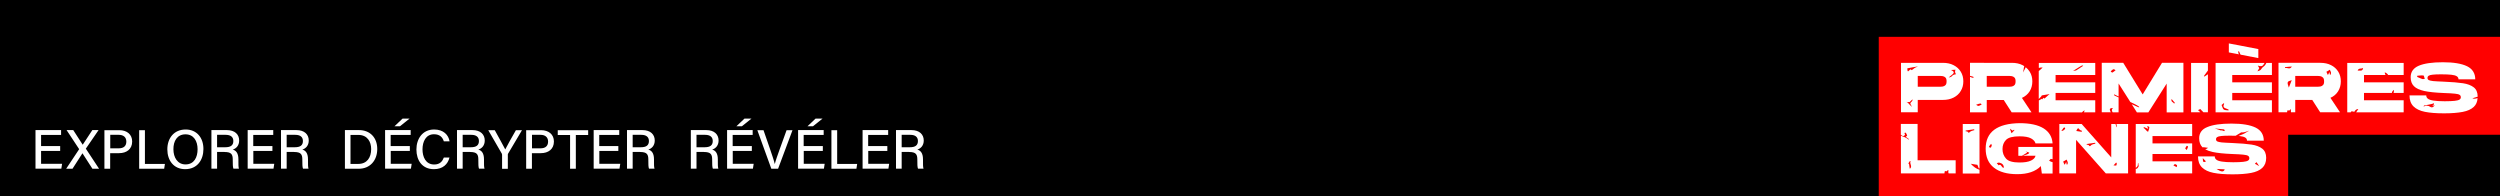<?xml version="1.0" encoding="utf-8"?>
<!-- Generator: Adobe Illustrator 26.0.0, SVG Export Plug-In . SVG Version: 6.00 Build 0)  -->
<svg version="1.1" id="Calque_1" xmlns="http://www.w3.org/2000/svg" xmlns:xlink="http://www.w3.org/1999/xlink" x="0px" y="0px"
	 viewBox="0 0 3000 235.2" style="enable-background:new 0 0 3000 235.2;" xml:space="preserve">
<style type="text/css">
	.st0{fill:#FF0000;}
	.st1{fill:#FFFFFF;}
</style>
<rect x="-0.2" width="3000.3" height="235.2"/>
<g>
	<polygon class="st0" points="2254.5,44.2 2254.5,235.2 2745.8,235.2 2745.8,161.7 3000,161.7 3000,44.2 	"/>
	<path class="st1" d="M2669,155.3C2669,155.3,2669,155.3,2669,155.3c0.1,0.1,0.4,0.9,0.7,1.7c-1.1,1.1-3.3-1.4-4.4-0.4l-7.6-2.5
		C2661.3,154.5,2664.9,154.8,2669,155.3C2669,155.2,2669,155.2,2669,155.3 M2707.8,194.6c1,1.4,1.9,2.9,3.2,4.7l-5-2.7
		C2706,196,2707.2,195.3,2707.8,194.6 M2659.8,202.7c3.7,0.2,6.7,0.3,9.9,0.5C2668.4,206.6,2665.7,206.6,2659.8,202.7 M2643.3,189.7
		c1.3,1.3,2.5,2.6,3.9,4C2644,195.2,2643.5,194.7,2643.3,189.7 M2639,165.9c0,4.6,1.3,8.2,3.9,10.8c0,0,0.1,0.1,0.1,0.1
		c1.7-0.4,4.1,0.4,6.7,0.6c-1,0.8-2.2,1.4-3.4,1.8c2.4,1.3,5.3,2.4,9,3.2c5.6,1.2,13.3,2,23.1,2.4c6.4,0.2,11,0.5,13.7,0.8
		c2.7,0.3,4.6,0.7,5.6,1.4c1,0.6,1.5,1.6,1.5,2.9c0,1.2-0.5,2.1-1.6,2.8c-1.1,0.7-3,1.2-5.8,1.5c-2.8,0.3-6.8,0.5-11.9,0.5
		c-5.9,0-10.4-0.3-13.6-0.8c-3.2-0.5-5.5-1.3-6.7-2.3c-1.3-1-1.9-2.3-1.9-3.9h-20.1c0,5.7,1.6,10,4.8,13.2c3.2,3.1,7.7,5.3,13.7,6.5
		c6,1.2,13.6,1.8,23,1.8c9,0,16.4-0.6,22.2-1.7c5.8-1.1,10.3-3.1,13.4-6c3.1-2.9,4.7-6.9,4.7-12.1c0-4.9-1.6-8.6-4.7-11
		c-3.1-2.4-7.5-4.1-12.9-4.9c-5.5-0.8-13.2-1.5-23.2-1.9c-5.9-0.2-10-0.5-12.6-0.7c-2.5-0.3-4.3-0.7-5.3-1.2c-1-0.6-1.5-1.4-1.5-2.6
		c0-1.1,0.5-2,1.4-2.6c0.9-0.6,2.6-1.1,4.9-1.3c2.4-0.3,5.9-0.4,10.4-0.4c2.6,0,4.8,0,6.9,0.1c1.9-1.2,4.1-2.5,6.5-4
		c1.7-0.1,2.2,0.1,3.6-0.2c1.4-0.3,3.8-1.2,6.2-1.9c-2.9,1.6-5.7,3.3-7.3,4.1c-2,0.8-3.8,1.5-5.6,2.2c0.6,0,1.1,0.1,1.6,0.2
		c3,0.3,5.1,0.9,6.5,1.8c1.4,0.9,2.1,2.1,2.1,3.7h20.1c0-7.2-3.3-12.5-9.8-15.7c-6.6-3.2-16.2-4.8-29-4.8c-12.8,0-22.5,1.4-29,4.2
		C2642.3,155,2639,159.6,2639,165.9"/>
	<path class="st1" d="M2572.8,152.5c1.5,0.6,2.9,1.3,4.4,1.9c0.2-0.1,0.4-0.1,0.7-0.2c-0.5-0.9-1-1.9-1.5-2.7c2.7,0.1,3.3,1,2.4,3.4
		c-0.4,0.9-0.6,1.9-1.1,3.3c-2.4-1-3.1-3.6-5.5-4.7C2572.4,153.1,2572.6,152.8,2572.8,152.5 M2624.1,174.9c2,0.7,2,0.7-0.1,5.2
		c-0.8-0.9-1.4-1.6-1.8-2.1C2623,176.9,2623.5,175.9,2624.1,174.9 M2609.9,196.9c0.9,0.1,1.9,0.7,2.5,1.4c0.3,0.3-0.2,1.3-0.4,2.3
		c-1.5-0.8-2.5-1.4-3.9-2.1C2608.8,197.9,2609.5,196.9,2609.9,196.9 M2562.9,201.4c0.9-0.5,1.6-1.2,2.2-2.2c0.4-0.7,0.2-1.7,0.4-3.1
		c1.7-1-0.2,1.6,1.1,3c-1.4,2.9-2.1,3.6-3.7,3.5v5.5h67.7v-14.5H2583v-8.8h47.6v-12.7H2583v-8.8h47.6v-14.5h-67.7V201.4z"/>
	<path class="st1" d="M2539.2,195.2c0.3,0.1,0.6,0.2,0.9,0.3c-0.1,1,0,2.2-0.5,3c-0.2,0.4-1.6,0-3.4,0
		C2537.6,196.9,2538.4,196.1,2539.2,195.2 M2510.8,173.4c-0.6,0.2-1.3,0.6-1.7,1.1c-0.9,0.9-1.5,1.5-2.4-0.1
		c-0.4-0.6-1.8-0.6-2.8-0.9c0.1-0.2,0.1-0.5,0.2-0.7c3.4-0.5,6.7-1,10.1-1.5c0.1,0.4,0.2,0.8,0.2,1.1
		C2513.1,172.7,2511.9,172.9,2510.8,173.4 M2498.2,157.1c0,0.4-0.1,0.7-0.1,1.1c-2-0.3-4-0.6-6.5-1c0-0.1,0.1-0.1,0.1-0.2
		c0,0-0.1,0-0.1,0c1.3-2.7,2-4.4,3.8-1.6c0.5,0.9,1.8,1,2.8,1.5C2498.2,157,2498.2,157,2498.2,157.1
		C2498.2,157.1,2498.2,157.1,2498.2,157.1 M2481,197.2c-0.3,0.1-0.6,0.2-1,0.3c-0.2-0.9-0.4-1.8-0.6-3.3c-0.6,1.3-1,2.2-1.4,3
		c-0.2,0.1-0.5,0.2-0.7,0.3c-0.5-1.2-1-2.3-1.5-3.6c0.7-0.3,1.3-0.6,1.8-1c0.8-0.4,1.5-0.9,2.3-1.4c0.5,1.1,1.1,2.2,1.4,3.3
		C2481.5,195.6,2481.1,196.4,2481,197.2 M2476.3,153.4c0.3-0.3,0.9-0.5,1.3-0.4c0.2,0,0.6,0.6,0.6,0.9c0.1,1.3-2.5,3.4-4.6,3.3
		C2474.7,155.7,2475.5,154.5,2476.3,153.4 M2533.6,189l-35.6-40.2h-26.8v59.3h20.1v-40.3l35.7,40.3h26.7v-59.3h-14
		c0.3,1.3,0.6,2.7,0.7,4.1c-0.3-0.4-0.6-0.7-0.8-1.1c-0.4-1-0.7-2-1-3h-5.1V189z"/>
	<path class="st1" d="M2417.2,156.5c-1.1,1.1-2.1,2.2-3.4,3.4c-0.7-2.1-1.1-3.3-1.9-5.5c1.3,1,2.2,1.6,3.3,2.4
		c0.5-0.3,1.1-0.7,1.7-1.2C2417.1,156.1,2417.3,156.4,2417.2,156.5 M2404.8,201.1c-0.3,0-0.5,0.1-0.8,0.1c-1.9,0.2-2.8-5.1-5.5-2.9
		c-0.2,0.2-0.5-0.4-0.7-0.6c-0.6-0.6-1.1-1.2-1.7-1.9c0.9-0.2,2-0.8,2.8-0.7C2402.7,196,2404.2,197.5,2404.8,201.1 M2390.1,174.5
		c-0.5,1.2-0.5,3.7-3,2.2c0,0,0,0,0,0.1l0-0.1c0,0,0,0,0,0c-0.1-0.4-0.3-0.9-0.2-1.1c0.7-1,1.6-2,2.4-3
		C2389.6,173.2,2390.3,174.1,2390.1,174.5 M2393.1,155.7c-6.9,5.1-10.3,12.7-10.3,22.7c0,10,3.3,17.6,9.9,22.8
		c6.6,5.2,15.9,7.8,27.9,7.8c12.6,0,22.1-3.2,28.4-9.7l1.2,8.9h12.9v-13.6c-1.1-0.1-2.4-0.7-4.2-1.8c0.7-0.8,1.3-1.5,2-2.2
		c0.7,0.2,1.5,0.3,2.2,0.5v-14.8h-41.1V187h4.3l6.2-3.8c0-0.4-1.1-1.2-1.8-1.5c-2.3-0.8,7.1,2.3,4.4,1.5c-0.1,1.8-4.4,2.6-7.8,3.7
		h15.3c-0.4,2.3-2.2,4.3-5.4,5.8c-3.3,1.6-7.9,2.3-13.8,2.3c-7.9,0-13.3-1.5-16.1-4.6c-2.8-3.1-4.3-6.9-4.3-11.5
		c0-4.5,1.4-8.1,4.2-11c2.8-2.9,8.2-4.3,16.2-4.3c6.2,0,10.8,0.8,13.9,2.5c3,1.7,4.8,3.7,5.3,6h20.5c-0.5-7.8-4.1-13.8-10.7-18
		c-6.7-4.2-16.3-6.3-28.9-6.3C2410.1,148,2400,150.6,2393.1,155.7"/>
	<path class="st1" d="M2358.9,156.6c3.4-0.5,6.7-1,10.1-1.5c0.1,0.4,0.2,0.8,0.2,1.1c-1.2,0.3-2.4,0.6-3.6,1.1
		c-0.6,0.2-1.3,0.6-1.8,1.1c-0.9,0.9-1.5,1.5-2.4-0.1c-0.4-0.6-1.8-0.6-2.8-0.9C2358.8,157.1,2358.9,156.9,2358.9,156.6
		 M2355.3,208.2h20.1v-4.5c-3.7-1.1-7.2-3.5-10.5-7.2c2.5,0.4,4.9,0.8,8,1.3c0.6,1.6,1,2.6,1.6,4.3c0.3,0,0.6,0,0.9,0v-53.3h-20.1
		V208.2z"/>
	<path class="st1" d="M2292.8,193.5c-1.8,2.9,2.3,5.7-0.5,8.6c-0.2,0.1-0.4,0.2-0.6,0.3c-0.3-2-0.6-3.9-0.9-5.9
		c-0.3,0-0.6-0.1-1-0.1c0.7-1,1.3-2,2-3.1C2292.2,193.4,2292.5,193.5,2292.8,193.5 M2284.2,163.2c1.2-0.3,1.9-1.5,1.8-2.4
		c0-0.3-0.6-0.7-1-1.1c0,0,1-0.4,1.4-0.5c1-0.3,2.2,3.6,2.2,3.6c-1,0.7-1.1,1-1.6,1.3c0.9,1.3,2.8,1.6,3.7,3
		c-0.2,0.1-0.4,0.3-0.6,0.4c-0.5-0.4-0.9-0.9-1.5-1.3c-1-0.6-2-1.2-3-1.6c-1.5-0.6-3-1.2-4.5-1.7v45.2h52.2c0.1-0.8,0.2-1.7,0.4-2.5
		c0.2-0.1,0.4-0.2,0.6-0.3c0.7,0,1.8,0.4,2,0.1c3-3.9,1,1.2,2,2.5c0.1,0.1,0.1,0.1,0.1,0.2h8.4v-15.8h-45.7v-43.6h-20.1v13.1
		C2282.2,162.7,2283.3,163.4,2284.2,163.2"/>
	<path class="st1" d="M2914.4,127.2l-3.1-0.5c-0.8,0.3-1.7,0.7-3,1.2c0.3-0.6,0.4-1.3,0.6-1.3c2-0.4,3.9-0.7,5.9-1.1
		c1.3-0.2,2.7-0.5,4-0.9c0.6-0.2,1.1-0.6,1.7-0.9c0.6,2-0.4,2.9-3.1,3.9c1.3-0.4,2.6-0.8,4.5-1.3
		C2918.8,129.5,2918.4,129.5,2914.4,127.2 M2906.9,94.9c-2.1-0.7-4.2-1.7-6.3-2.6c0-0.5,0-1,0.1-1.4c2.5-0.2,5-0.6,7.5-0.3
		c0.6,0.1,1,2.7,1.5,4.1C2908.7,94.7,2907.7,95.1,2906.9,94.9 M2966.8,118C2966.8,118,2966.8,118,2966.8,118L2966.8,118
		C2966.8,118,2966.8,118,2966.8,118c2.1-0.7,4.3-1.3,6.4-2c0-0.1,0-0.1,0-0.2c0-4.9-1.6-8.6-4.7-11c-3.1-2.4-7.5-4.1-12.9-4.9
		c-5.5-0.8-13.2-1.5-23.2-1.9c-5.9-0.2-10-0.5-12.6-0.7c-2.5-0.3-4.3-0.7-5.3-1.2c-1-0.6-1.5-1.4-1.5-2.6c0-1.1,0.5-2,1.4-2.6
		c0.9-0.6,2.6-1.1,4.9-1.3c2.4-0.3,5.9-0.4,10.4-0.4c5,0,9,0.2,11.9,0.5c3,0.3,5.1,0.9,6.5,1.8c1.4,0.9,2.1,2.1,2.1,3.7h20.1
		c0-7.2-3.3-12.5-9.8-15.7c-6.6-3.2-16.2-4.8-29-4.8c-12.8,0-22.5,1.4-29,4.2c-6.5,2.8-9.7,7.4-9.7,13.7c0,4.6,1.3,8.2,3.9,10.8
		c2.6,2.6,6.7,4.5,12.4,5.8c5.6,1.2,13.3,2,23.1,2.4c6.4,0.2,11,0.5,13.7,0.8c2.7,0.3,4.6,0.7,5.6,1.4c1,0.6,1.5,1.6,1.5,2.9
		c0,1.2-0.5,2.1-1.6,2.8c-1.1,0.7-3,1.2-5.8,1.5c-2.8,0.3-6.8,0.5-11.9,0.5c-5.9,0-10.4-0.3-13.6-0.8c-3.2-0.5-5.5-1.3-6.7-2.3
		c-1.3-1-1.9-2.3-1.9-3.9h-20.1c0,5.7,1.6,10,4.8,13.2c3.2,3.1,7.7,5.3,13.7,6.5c6,1.2,13.6,1.8,23,1.8c9,0,16.4-0.6,22.2-1.7
		c5.8-1.1,10.3-3.1,13.4-6c2.8-2.6,4.3-6.1,4.6-10.5C2971.2,118.3,2969.1,118.8,2966.8,118"/>
	<path class="st1" d="M2829.2,84.7c1.1-3.6,4.7-1.6,6.5-3.3C2835.3,86,2831.9,84.5,2829.2,84.7 M2884.4,75.5h-67.7v59.3h4.2
		c0.3-1.5,1.3-1.5,4.2-0.6c1.2-2,2.5-3.4,4.9-3.4c-0.9,1.3-1.7,2.6-2.6,4h57v-14.5h-47.6v-8.8h33.5c0-0.1,0-0.1,0-0.2
		c-0.1-1.2,1.2-2.4,2.3-3.5c0.5,1.2-0.2,2.5-0.3,3.7h12.1V98.8h-47.6v-8.8h25.9c-0.6-0.8-1-1.8-1-3.2c1.8,0.6,3.3,1.8,4.1,3.2h18.6
		V75.5z"/>
	<path class="st1" d="M2796.9,89.4c-0.3,0.1-0.6,0.2-1,0.3c-0.2-0.9-0.4-1.8-0.6-3.3c-0.6,1.3-1,2.2-1.4,3c-0.2,0.1-0.5,0.2-0.7,0.3
		c-0.5-1.2-1-2.3-1.5-3.6c0.7-0.3,1.3-0.6,1.8-1c0.8-0.4,1.5-0.9,2.3-1.4c0.5,1.1,1.1,2.2,1.4,3.3
		C2797.3,87.8,2797,88.6,2796.9,89.4 M2787.6,102.1c-0.9,0.9-1.9,1.5-3.2,1.7c-1.2,0.2-2.7,0.3-4.5,0.3h-25.6v-13h25.6
		c1.8,0,3.3,0.1,4.5,0.3c1.2,0.2,2.3,0.8,3.2,1.7c0.9,0.9,1.3,2.4,1.3,4.4C2789,99.7,2788.5,101.2,2787.6,102.1 M2742.1,81.6
		c0-0.4-0.1-0.7-0.1-1.1c2.7-0.2,5.4-0.5,8.2-0.7C2747.9,84,2744.8,80.9,2742.1,81.6 M2746.6,105.1c-2.4-6.8-2.2-7.3,3.5-8.9
		C2748.9,99.4,2748,101.7,2746.6,105.1 M2805.7,109.6c2.2-3.5,3.3-7.5,3.3-12c0-4.4-1-8.2-3.1-11.6c-2.1-3.4-5-6-8.6-7.8
		c-3.7-1.9-7.9-2.8-12.8-2.8h-50.3v59.3h10.3c0.1-0.7,0.2-1.3,0.3-2c0.2-0.1,0.4-0.2,0.6-0.3c0.7,0,1.8,0.4,2,0.1
		c2.8-3.6,1.2,0.6,1.8,2.2h5.1v-14.8h20.4l9.5,14.8h23.8l-11.5-17.3C2800.4,115.7,2803.5,113.1,2805.7,109.6"/>
	<path class="st1" d="M2668.5,123.8c0.2,0.2,0.3,0.5,0.5,0.7c-3.1,6,3.3,5.2,5.5,7.3c-0.1,0.2-0.2,0.5-0.4,0.7
		c-1.9-0.3-4.2-0.1-5.6-1.1c-1.3-0.9-1.6-3.2-2.6-5.4C2666.7,125.3,2667.6,124.5,2668.5,123.8 M2658.6,134.8h67.7v-14.5h-47.6v-8.8
		h47.6V98.8h-47.6v-8.8h47.6V75.5h-6.7c-0.3,0.6-0.6,1.1-0.8,1.6c-1.4,2.7-4,3.3-5.1,5.5c-1.2,2.3-3.2,2.3-5,3.1c0,0,0,0.1,0,0.1
		l0,0c0,0,0.1,0,0.1,0c0.8-1.3,1.5-2.6,2.3-4c-0.4-0.7-0.9-1.7-1.7-3.1c1.5,0.4,2.4,0.7,3.3,0.7c2.7,0.3,3.6-2.1,4.7-3.7
		c0-0.1,0.1-0.1,0.1-0.2h-58.8V134.8z"/>
	<path class="st1" d="M2710.1,58.9l-35.5-6.8v10.8l12.2,2.3c-0.8-1-1.2-2.2-0.6-4.1c1.4,1,1.5,3.2,2.5,4.5l21.3,4.1V58.9z"/>
	<path class="st1" d="M2629.3,75.4v59.3h11.1c-0.8-0.7-1.6-1.5-2.8-2.6c1.3-0.6,2.3-1.1,2.7-1.3c1.2,1.1,2.6,2.9,3.8,3.9h5.4V89.1
		c-1.4,0.9-2.8,1.9-4.2,2.8c-0.2-0.2-0.4-0.5-0.6-0.7c1.5-2.1,3.1-4.2,4.8-6.6v-9.1H2629.3z"/>
	<path class="st1" d="M2534.1,84.4c0.7-0.6,1.5-1.2,2.3-1.4c0.5-0.1,1.2,0.7,2.3,1.3c-1.6,1.2-2.6,2.2-3.9,2.8
		c-0.4,0.2-1.3-0.9-2-1.3C2533.3,85.3,2533.6,84.8,2534.1,84.4 M2605.9,118.8c1.6,1.9,2.8,3.3,4,4.7c-0.3,0.3-0.7,0.6-1.1,0.8
		C2608.3,122.4,2604.8,122.7,2605.9,118.8 M2535.5,129.6c-2,2.2-1.2,3.7-0.3,5.2h7.1v-17.9c-2.4-1.2-5-2.3-5.1-2.3l-0.4-1.5
		c1.9,0.9,3.7,1.8,5.5,2.7v-15.6l14.1,22.2c6.9,3.2,11.2,5.4,10.6,6.4c-0.1,0.3-2.9-1-8.9-3.7l6.2,9.8h13.7l22-34.6v34.6h20.1V75.4
		h-25.7l-23.2,37.9l-23.3-37.9h-25.8v59.3h10.8c-0.3-0.5-0.5-1-0.7-1.5C2531.1,130.7,2532.1,129.6,2535.5,129.6"/>
	<path class="st1" d="M2497.6,78.9c0.1-0.1,0.9-0.2,1.6-0.4l0.6,0.5c-3,2-5.5,3.6-8.6,5.6c-0.7,0.2-2.4,0.1-3.6,0.5
		C2491.1,82.9,2494.3,80.9,2497.6,78.9 M2446.5,81.6c0.1,0,0.2-0.1,0.3-0.1c1.2-0.4,2.3-0.7,4.4-0.4c-1.4,1.3-2.8,2.5-4.7,4.2v33.5
		c1.6-1.7,3.6-3.4,3.6-4.3c0,0,0,0,0,0h0v0l9.4-1.7c0,0,0,0,0,0h0c-1.6,1.4-3.2,2.9-4.9,4.4c-0.4,0.4-0.8,0.7-1.2,1.1
		c0,0,0,0-0.1-0.1c-0.1-0.1-0.4-0.3-0.6-0.6c-0.1-0.1-0.2-0.2-0.3-0.3c-0.6,0.6-1.1,1.2-2,2.1c0-0.3,0-0.6,0-0.9
		c-1.2,0.6-2.6,1.4-3.8,2v14.4h51.7c0.2-0.2,0.4-0.5,0.7-0.7c0.6-0.7,1.3-1.3,2.7-1.8c-0.3,0.8-0.6,1.6-1,2.4h13.6v-14.5h-47.6v-8.8
		h47.6V98.8h-47.6v-8.8h47.6V75.5h-67.7V81.6z"/>
	<path class="st1" d="M2417.4,102.1c-0.9,0.9-1.9,1.5-3.2,1.7c-1.2,0.2-2.7,0.3-4.5,0.3h-25.6v-13h25.6c1.8,0,3.3,0.1,4.5,0.3
		c1.2,0.2,2.3,0.8,3.2,1.7c0.9,0.9,1.3,2.4,1.3,4.4C2418.7,99.7,2418.3,101.2,2417.4,102.1 M2374.1,127.1c-0.8,0.1-1.8-0.9-2.8-1.4
		c5.4-1.9,5.4-1.9,6.7-0.3C2376.8,126,2375.5,126.9,2374.1,127.1 M2428.9,79.8c0.1-0.1,0.3-0.2,0.4-0.3c-0.7-0.4-1.4-0.9-2.2-1.3
		c-3.7-1.9-7.9-2.8-12.8-2.8H2364V91c2.7,0.7,4.6,1.2,4.4,1.7c-0.6,1.6-3-0.2-4.4-0.5v42.6h20.1v-14.8h20.4l9.5,14.8h23.8
		l-11.5-17.3c3.9-1.8,7-4.4,9.2-7.8c2.2-3.5,3.3-7.5,3.3-12c0-4.4-1-8.2-3.1-11.6c-1.3-2.1-2.9-3.9-4.8-5.4c-1.1,2.1-2,4-3.2,6.3
		C2428,84.8,2428.4,82.8,2428.9,79.8"/>
	<path class="st1" d="M2338.5,93c2.9-3.3,10.2-5.7,2.7-9c10.2-0.4,2.2-1.4,5.9,5.1C2341,90,2344.1,92.1,2338.5,93 M2334.6,102.1
		c-0.9,0.9-1.9,1.5-3.2,1.7c-1.2,0.2-2.7,0.3-4.5,0.3h-25.6v-13h25.6c1.8,0,3.3,0.1,4.5,0.3c1.2,0.2,2.3,0.8,3.2,1.7
		c0.9,0.9,1.3,2.4,1.3,4.4C2335.9,99.7,2335.5,101.2,2334.6,102.1 M2300.9,80.1c-3.2,1.1-4,1.9-6.8,4.1c-0.1-0.1-0.7-0.6-1.4-1.1
		c-0.6,0.6-2.9,2.3-2.9,2.5c0.1,0,0.2,0,0.4-0.1c-0.3,0.1-0.4,0.1-0.4,0.1c-1,0.1-0.9-2-1-3.6C2288.8,82,2304.2,78.9,2300.9,80.1
		 M2294.3,128.1c-4-2.9-3.7-4.8-7-5.9c1.6,0.5,3.1,0.2,4.2,0.3c1.1-1.1,2.1-2,3.4-3.2c1,1.3-1.9,3.5-2.3,4.1
		C2291.6,124.8,2295.2,128.7,2294.3,128.1 M2344.3,78.2c-3.7-1.9-7.9-2.8-12.8-2.8h-50.3v59.3h20.1v-14.8h30.2
		c4.8,0,9.1-0.9,12.8-2.8c3.7-1.9,6.6-4.5,8.6-7.9c2.1-3.4,3.1-7.3,3.1-11.6c0-4.4-1-8.2-3.1-11.6
		C2350.9,82.7,2348,80.1,2344.3,78.2"/>
</g>
<g>
	<path class="st1" d="M1082,161.8h10.4c6,0,9.1,2.7,9.1,7.4c0,5-2.9,7.5-9.7,7.5h-9.8V161.8z M1090.9,182.4c8.2,0,9.9,2.8,9.9,9.1
		v0.9c0,4.5,0,8,0.8,10h6.6c-0.7-2-0.6-5.9-0.6-9.1v-2c0-8.1-3.3-10.8-6.8-11.8c4.2-1.3,7.7-4.9,7.7-10.9c0-7.2-5.1-12.5-14.8-12.5
		h-18.5v46.3h6.8v-20.1H1090.9z M1064.7,175.3h-22.9v-13.4h24v-5.8h-30.7v46.3h31l0.9-5.8h-25.1v-15.5h22.9V175.3z M997.8,202.5
		h29.9l0.9-5.8h-24v-40.5h-6.9V202.5z M978.7,142.3l-9.7,9.2h6.6l11.5-9.2H978.7z M987.3,175.3h-22.9v-13.4h24v-5.8h-30.7v46.3h31
		l0.9-5.8h-25.1v-15.5h22.9V175.3z M933.7,202.5l17.3-46.3h-7.1l-8.3,23c-2.4,6.7-4.9,13.6-5.8,17.5h-0.1c-1-4.3-3.3-10.9-5.6-17.7
		l-7.9-22.8h-7.4l16.8,46.3H933.7z M893.4,142.3l-9.7,9.2h6.6l11.5-9.2H893.4z M902.1,175.3h-22.9v-13.4h24v-5.8h-30.7v46.3h31
		l0.9-5.8h-25.1v-15.5h22.9V175.3z M835.8,161.8h10.4c6,0,9.1,2.7,9.1,7.4c0,5-2.9,7.5-9.7,7.5h-9.8V161.8z M844.7,182.4
		c8.2,0,9.9,2.8,9.9,9.1v0.9c0,4.5,0,8,0.8,10h6.6c-0.7-2-0.6-5.9-0.6-9.1v-2c0-8.1-3.3-10.8-6.8-11.8c4.2-1.3,7.7-4.9,7.7-10.9
		c0-7.2-5.1-12.5-14.8-12.5H829v46.3h6.8v-20.1H844.7z M759.2,161.8h10.4c6,0,9.1,2.7,9.1,7.4c0,5-2.9,7.5-9.7,7.5h-9.8V161.8z
		 M768.1,182.4c8.2,0,9.9,2.8,9.9,9.1v0.9c0,4.5,0,8,0.8,10h6.6c-0.7-2-0.6-5.9-0.6-9.1v-2c0-8.1-3.3-10.8-6.8-11.8
		c4.2-1.3,7.7-4.9,7.7-10.9c0-7.2-5.1-12.5-14.8-12.5h-18.5v46.3h6.8v-20.1H768.1z M742,175.3h-22.9v-13.4h24v-5.8h-30.7v46.3h31
		l0.9-5.8h-25.1v-15.5H742V175.3z M684.1,202.5h6.9v-40.5h14.8v-5.8h-36.5v5.8h14.8V202.5z M638.3,161.8h10.4c5.2,0,9,2.6,9,8.1
		c0,5.3-3.2,8.1-9.2,8.1h-10.1V161.8z M631.4,202.5h6.9v-18.7h10.6c9.1,0,15.8-4.8,15.8-14c0-8.5-6.3-13.6-15.4-13.6h-17.9V202.5z
		 M609.4,202.5v-16.9c0-0.7,0.1-0.9,0.3-1.2l16.7-28.2h-7.3c-4.2,7.3-10.8,19-12.8,23.1c-2.2-4.3-8.5-15.7-12.6-23.1h-7.8l16.3,28.2
		c0.2,0.4,0.3,0.8,0.3,1.3v16.9H609.4z M555.2,161.8h10.4c6,0,9.1,2.7,9.1,7.4c0,5-2.9,7.5-9.7,7.5h-9.8V161.8z M564.1,182.4
		c8.2,0,9.9,2.8,9.9,9.1v0.9c0,4.5,0,8,0.8,10h6.6c-0.7-2-0.6-5.9-0.6-9.1v-2c0-8.1-3.3-10.8-6.8-11.8c4.2-1.3,7.7-4.9,7.7-10.9
		c0-7.2-5.1-12.5-14.8-12.5h-18.5v46.3h6.8v-20.1H564.1z M532.6,189.1L532.6,189.1c-1.6,4.2-4.5,8.3-11.5,8.3
		c-10.4,0-14.1-9.3-14.1-18.2c0-9.2,4-18.1,13.8-18.1c7.1,0,10.3,3.8,11.8,8.5h6.9c-1.3-7.7-7.3-14.2-18.5-14.2
		c-14.2,0-21.3,11.4-21.3,24c0,13.1,7,23.6,21,23.6c10.7,0,16.7-5.9,18.7-14H532.6z M483.1,142.3l-9.7,9.2h6.6l11.5-9.2H483.1z
		 M491.7,175.3h-22.9v-13.4h24v-5.8h-30.7v46.3h31l0.9-5.8h-25.1v-15.5h22.9V175.3z M420.7,161.9h9.3c10.9,0,15.4,8.2,15.4,17
		c0,10.2-5,17.8-15.5,17.8h-9.3V161.9z M413.8,202.5h16.7c13.6,0,22.2-10,22.2-23.7c0-13.8-8.8-22.7-21.9-22.7h-16.9V202.5z
		 M344,161.8h10.4c6,0,9.1,2.7,9.1,7.4c0,5-2.9,7.5-9.7,7.5H344V161.8z M352.9,182.4c8.2,0,9.9,2.8,9.9,9.1v0.9c0,4.5,0,8,0.8,10
		h6.6c-0.7-2-0.6-5.9-0.6-9.1v-2c0-8.1-3.3-10.8-6.8-11.8c4.2-1.3,7.7-4.9,7.7-10.9c0-7.2-5.1-12.5-14.8-12.5h-18.5v46.3h6.8v-20.1
		H352.9z M326.8,175.3h-22.9v-13.4h24v-5.8h-30.7v46.3h31l0.9-5.8h-25.1v-15.5h22.9V175.3z M260.5,161.8h10.4c6,0,9.1,2.7,9.1,7.4
		c0,5-2.9,7.5-9.7,7.5h-9.8V161.8z M269.4,182.4c8.2,0,9.9,2.8,9.9,9.1v0.9c0,4.5,0,8,0.8,10h6.6c-0.7-2-0.6-5.9-0.6-9.1v-2
		c0-8.1-3.3-10.8-6.8-11.8c4.2-1.3,7.7-4.9,7.7-10.9c0-7.2-5.1-12.5-14.8-12.5h-18.5v46.3h6.8v-20.1H269.4z M222.6,161.2
		c9.9,0,14.5,8.1,14.5,17.9c0,9.6-4.1,18.2-14.5,18.2c-9.6,0-14.5-8.4-14.5-18.2C208,169.4,212.5,161.2,222.6,161.2 M222.8,155.4
		c-14.1,0-22,10.5-22,23.8c0,13.3,7.6,23.8,21.4,23.8c14.7,0,21.9-11.3,21.9-24.1C244.2,165.2,236,155.4,222.8,155.4 M167.1,202.5
		H197l0.9-5.8h-24v-40.5h-6.9V202.5z M132.2,161.8h10.4c5.2,0,9,2.6,9,8.1c0,5.3-3.2,8.1-9.2,8.1h-10.1V161.8z M125.3,202.5h6.9
		v-18.7h10.6c9.1,0,15.8-4.8,15.8-14c0-8.5-6.3-13.6-15.4-13.6h-17.9V202.5z M118.9,202.5L103,178.4l15.3-22.3h-7.5l-11.5,17.5h-0.1
		l-11.3-17.5h-8L95,179l-15.6,23.5H87l11.9-18.5H99l11.9,18.5H118.9z M72.2,175.3H49.3v-13.4h24v-5.8H42.6v46.3h31l0.9-5.8H49.3
		v-15.5h22.9V175.3z"/>
</g>
</svg>
